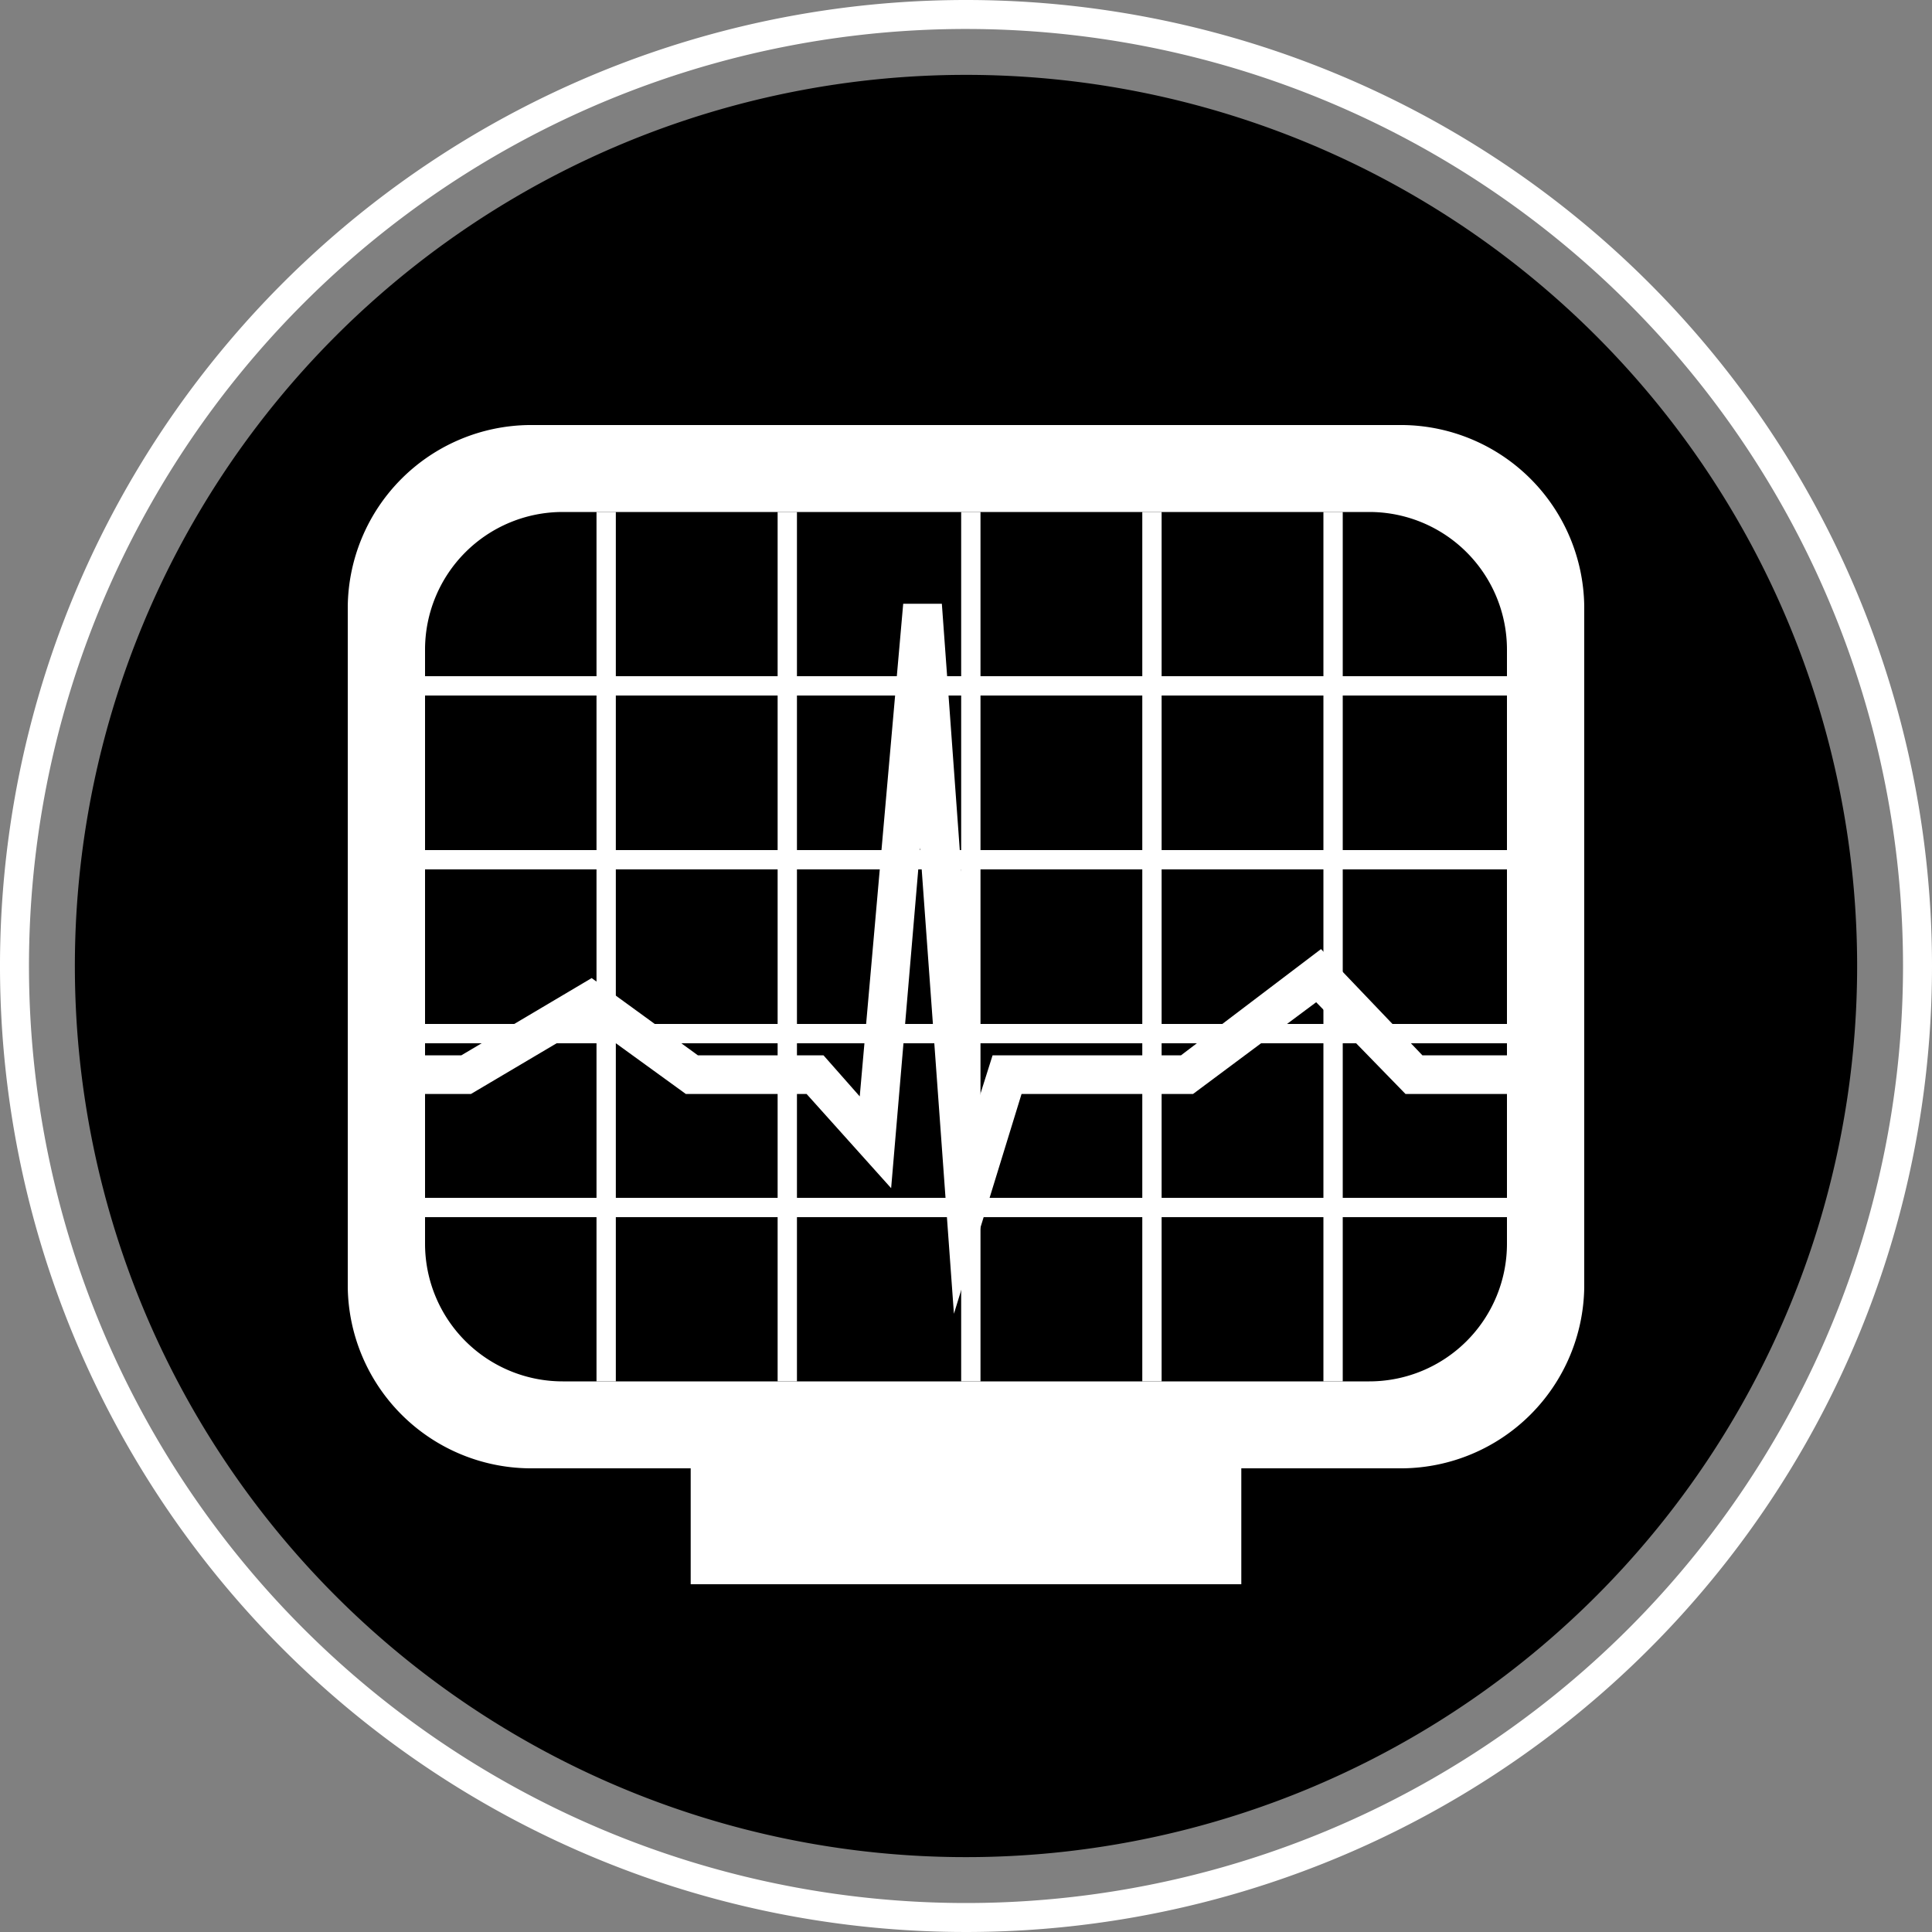 <svg id="レイヤー_1" data-name="レイヤー 1" xmlns="http://www.w3.org/2000/svg" viewBox="0 0 80 80"><rect x="0" y="0" width="80" height="80" fill="#808080" stroke="none"/><defs><style>.cls-1{fill:#fff;}</style></defs><title>ico_checkmonitor</title><path d="M676.9,248A36.9,36.9,0,1,1,640,211.1,36.9,36.9,0,0,1,676.9,248Z" transform="translate(-600 -208)"/><path class="cls-1" d="M640,208a40,40,0,1,0,40,40A40,40,0,0,0,640,208Zm0,78.8A38.8,38.8,0,1,1,678.8,248,38.8,38.8,0,0,1,640,286.8Z" transform="translate(-600 -208)"/><path class="cls-1" d="M662.4,236.8V236h-6.8v-6.8h-.8V236h-6.7v-6.8h-.8V236h-6.7v-6.8h-.8V236H633v-6.8h-.8V236h-6.7v-6.8h-.8V236h-7.1v.8h7.1v6.4h-7.1v.8h7.1v6.4h-7.1v.8h7.1v6.4h-7.1v.8h7.1v6.8h.8v-6.8h6.7v6.8h.8v-6.8h6.8v6.8h.8v-6.8h6.7v6.8h.8v-6.8h6.7v6.8h.8v-6.8h6.8v-.8h-6.8v-6.4h6.8v-.8h-6.8V244h6.8v-.8h-6.8v-6.4Zm-15.1,0v6.4h-6.7v-6.4Zm-6.7,7.2h6.7v6.4h-6.7Zm-.8,6.4H633V244h6.8Zm0-13.6v6.4H633v-6.4Zm-14.3,0h6.7v6.4h-6.7Zm0,7.2h6.7v6.4h-6.7Zm0,13.6v-6.4h6.7v6.4Zm7.5,0v-6.4h6.8v6.4Zm7.6,0v-6.4h6.7v6.4Zm14.2,0h-6.7v-6.4h6.7Zm0-7.2h-6.7V244h6.7Zm0-7.2h-6.7v-6.4h6.7Z" transform="translate(-600 -208)"/><polygon class="cls-1" points="39.5 54.4 38.1 35.1 36.9 49.2 33.4 45.3 28.4 45.3 24.4 42.4 19.5 45.3 16.8 45.3 16.8 43.7 19.1 43.7 24.5 40.5 28.9 43.7 34.1 43.7 35.6 45.4 37.4 25 39 25 40.5 45.6 41.1 43.7 48.9 43.7 54.7 39.3 58.9 43.7 63.2 43.7 63.2 45.3 58.2 45.3 54.5 41.5 49.4 45.3 42.3 45.3 39.5 54.4"/><path class="cls-1" d="M658.1,225.6H621.9a7.6,7.6,0,0,0-7.5,7.5v28.2a7.6,7.6,0,0,0,7.5,7.5h6.7v4.8h22.8v-4.8h6.7a7.6,7.6,0,0,0,7.5-7.5V233.1A7.6,7.6,0,0,0,658.1,225.6Zm4.3,33.9a5.7,5.7,0,0,1-5.7,5.7H623.3a5.7,5.7,0,0,1-5.7-5.7V234.9a5.7,5.7,0,0,1,5.7-5.7h33.4a5.7,5.7,0,0,1,5.7,5.7Z" transform="translate(-600 -208)"/></svg>
